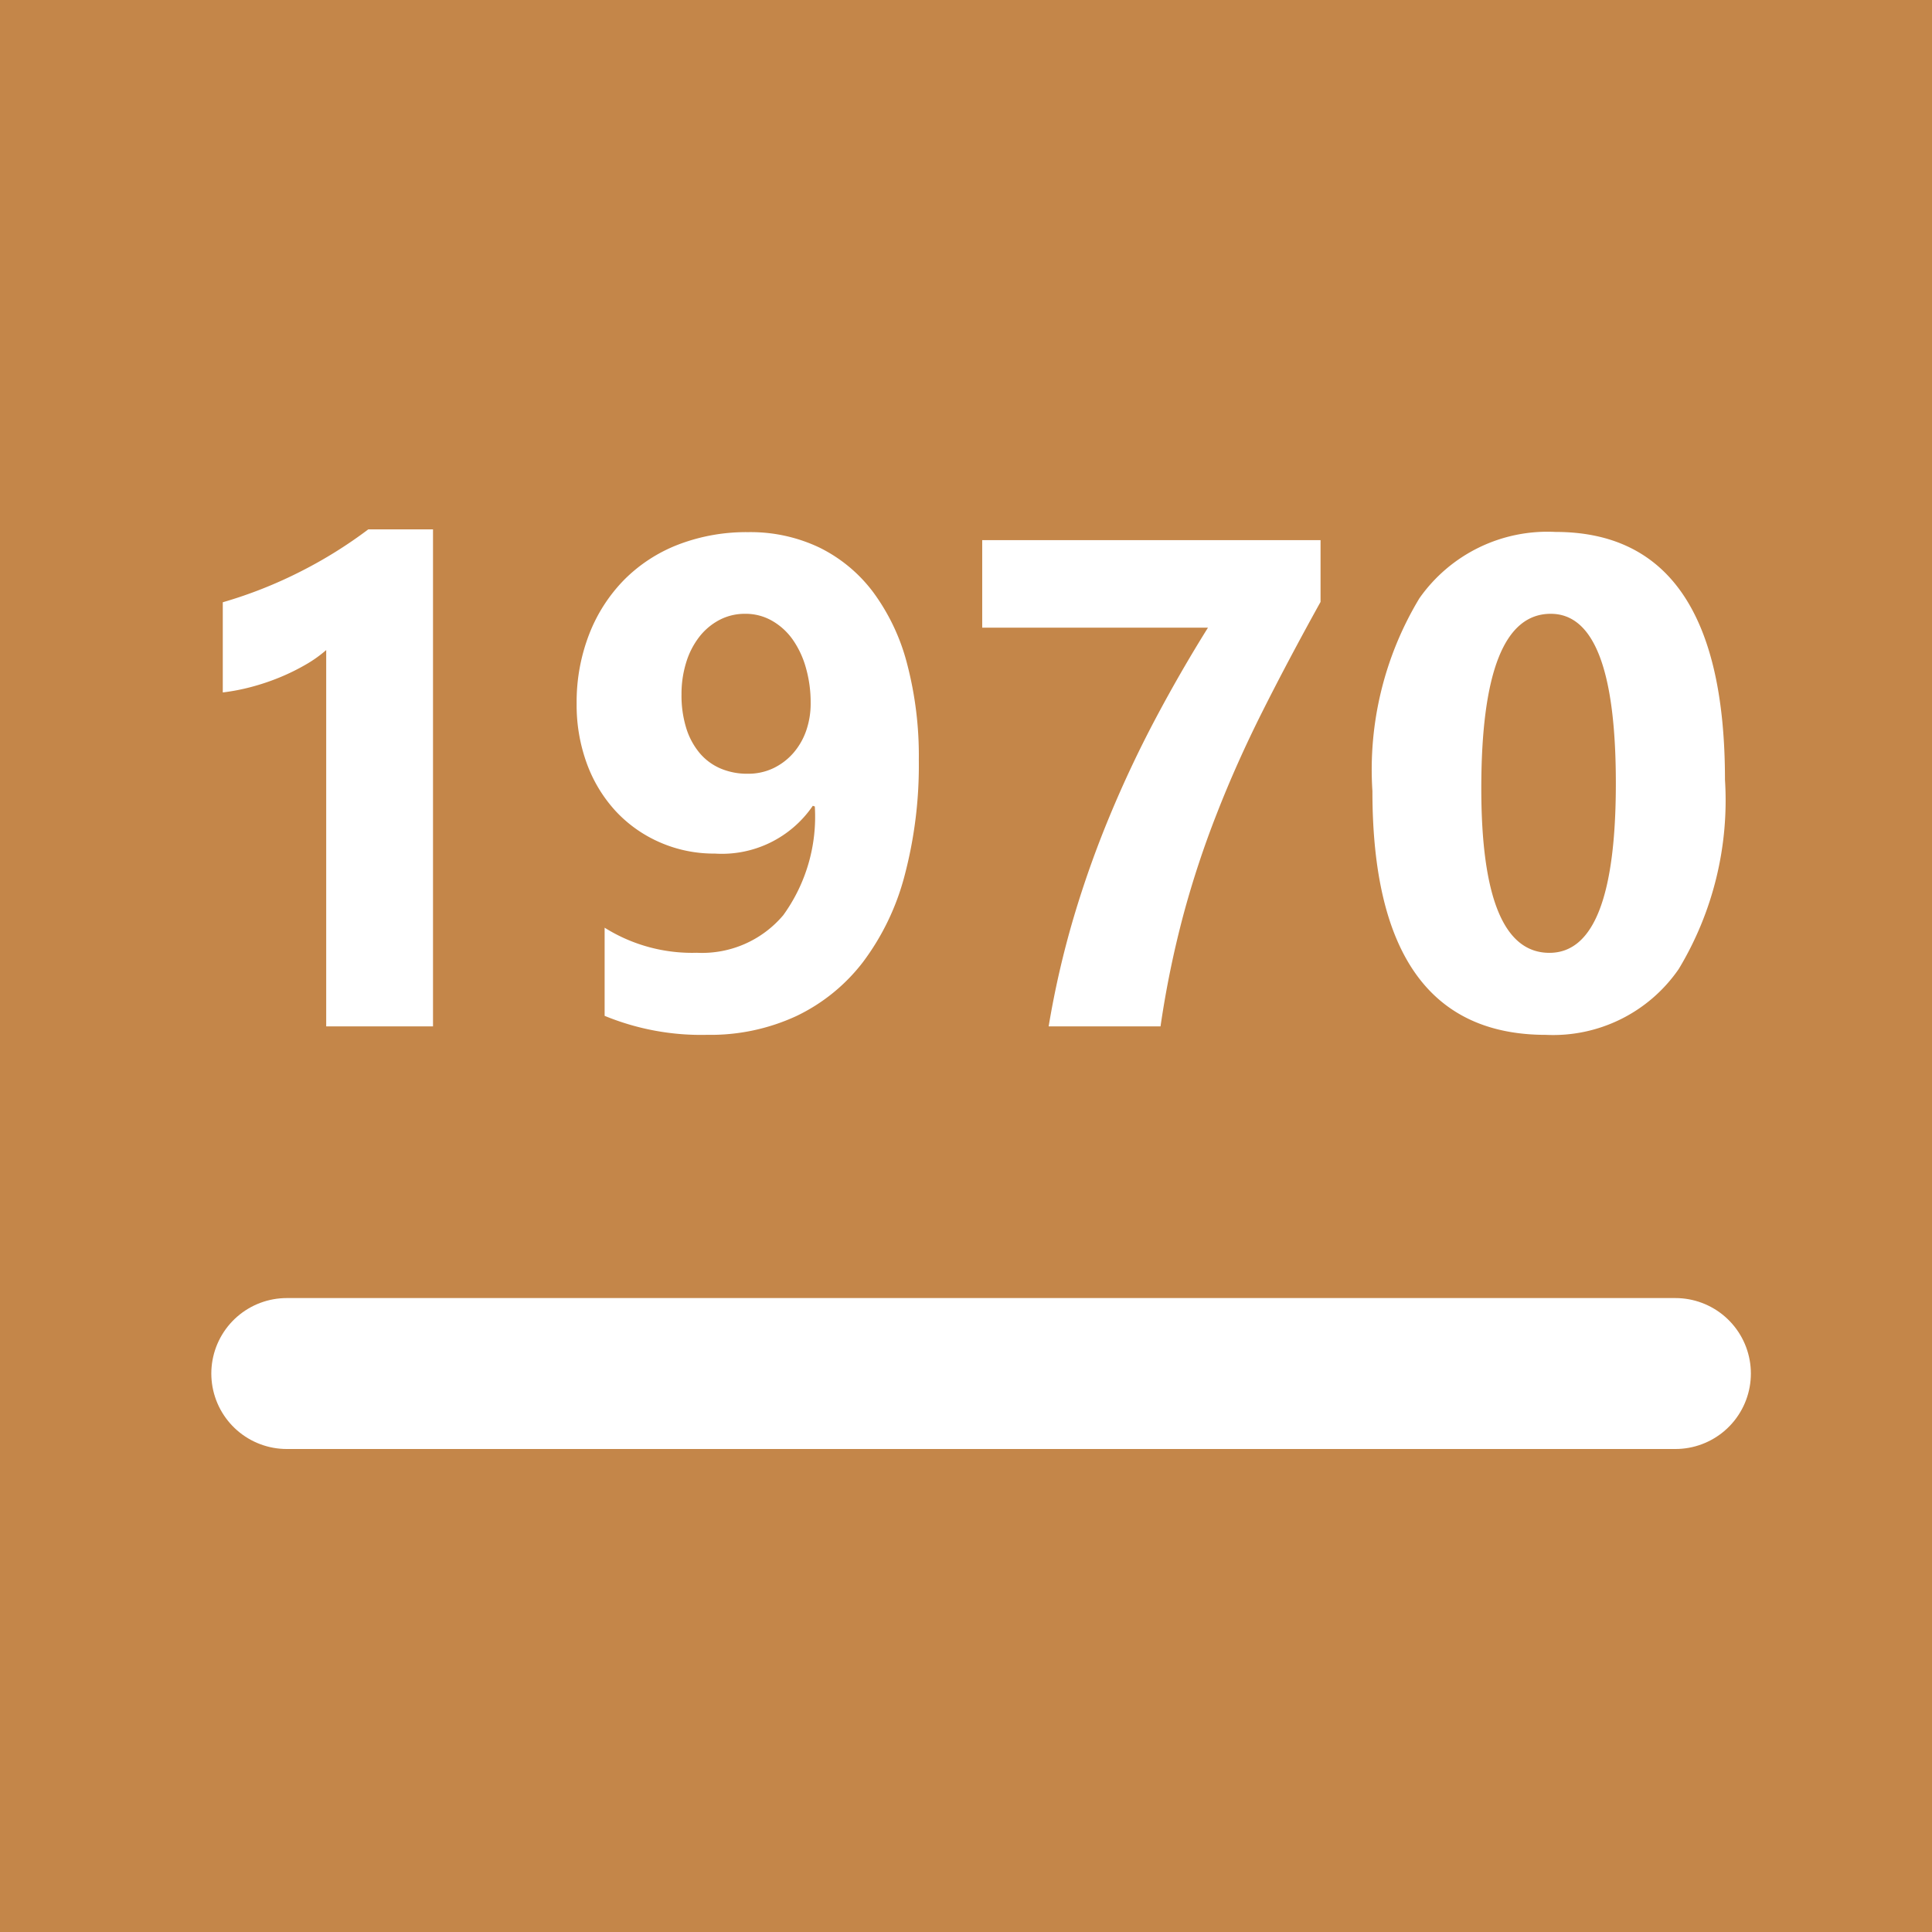 <svg xmlns="http://www.w3.org/2000/svg" width="64" height="64" viewBox="0 0 64 64">
  <g id="Gruppe_7" data-name="Gruppe 7" transform="translate(-808 -456)">
    <g id="Gruppe_6" data-name="Gruppe 6">
      <g id="Integer" transform="translate(808 456.5)">
        <rect id="Rechteck_8" data-name="Rechteck 8" width="64" height="64" transform="translate(0 -0.5)" fill="#c48649"/>
        <path id="Pfad_5" data-name="Pfad 5" d="M9.344-16.464V0H5.806V-12.466a4.236,4.236,0,0,1-.691.489,7.13,7.13,0,0,1-.848.416,7.571,7.571,0,0,1-.932.314,6.808,6.808,0,0,1-.955.185v-2.987a14.757,14.757,0,0,0,2.605-1.033A14.828,14.828,0,0,0,7.2-16.464ZM25.437-8.827a14.285,14.285,0,0,1-.472,3.835A8.227,8.227,0,0,1,23.59-2.134,6.076,6.076,0,0,1,21.383-.343a6.76,6.76,0,0,1-2.954.623,8.393,8.393,0,0,1-3.4-.629v-2.92a5.452,5.452,0,0,0,3.055.831,3.516,3.516,0,0,0,2.864-1.247,5.561,5.561,0,0,0,1.044-3.6l-.067-.022a3.646,3.646,0,0,1-3.246,1.583A4.455,4.455,0,0,1,16.851-6.1,4.384,4.384,0,0,1,15.4-7.126a4.7,4.7,0,0,1-.955-1.567,5.631,5.631,0,0,1-.343-2A6.207,6.207,0,0,1,14.521-13a5.3,5.3,0,0,1,1.162-1.8,5.129,5.129,0,0,1,1.791-1.162,6.282,6.282,0,0,1,2.313-.41,5.3,5.3,0,0,1,2.358.511,4.955,4.955,0,0,1,1.78,1.477,6.894,6.894,0,0,1,1.123,2.37A12.007,12.007,0,0,1,25.437-8.827Zm-3.583-1.887a4.173,4.173,0,0,0-.157-1.162,3.059,3.059,0,0,0-.438-.938,2.132,2.132,0,0,0-.685-.623,1.762,1.762,0,0,0-.887-.23,1.805,1.805,0,0,0-.848.2,2.067,2.067,0,0,0-.668.556,2.633,2.633,0,0,0-.438.848,3.5,3.5,0,0,0-.157,1.067,3.645,3.645,0,0,0,.157,1.117,2.386,2.386,0,0,0,.444.825,1.861,1.861,0,0,0,.691.511,2.249,2.249,0,0,0,.9.174,1.929,1.929,0,0,0,.854-.185,2.056,2.056,0,0,0,.657-.5,2.262,2.262,0,0,0,.427-.741A2.732,2.732,0,0,0,21.854-10.714Zm16.891-3.347q-1.078,1.943-1.932,3.644t-1.5,3.358A31.667,31.667,0,0,0,34.2-3.689,32.543,32.543,0,0,0,33.444,0H29.738a30.323,30.323,0,0,1,.831-3.616,33.913,33.913,0,0,1,1.2-3.375q.679-1.634,1.5-3.184t1.746-3.032H27.537v-2.9H38.745ZM46.213.281q-5.75,0-5.75-8.075a10.987,10.987,0,0,1,1.555-6.385,5.182,5.182,0,0,1,4.509-2.2q5.615,0,5.615,8.209A10.818,10.818,0,0,1,50.61-1.9,5.05,5.05,0,0,1,46.213.281Zm.157-13.948q-2.3,0-2.3,5.784,0,5.447,2.257,5.447,2.2,0,2.2-5.615T46.371-13.667Z" transform="translate(5 33.5)" fill="#fff"/>
      </g>
    </g>
    <line id="Linie_4" data-name="Linie 4" x2="46" transform="translate(817.5 501.5)" fill="none" stroke="#fff" stroke-linecap="round" stroke-width="5"/>
  </g>
</svg>
